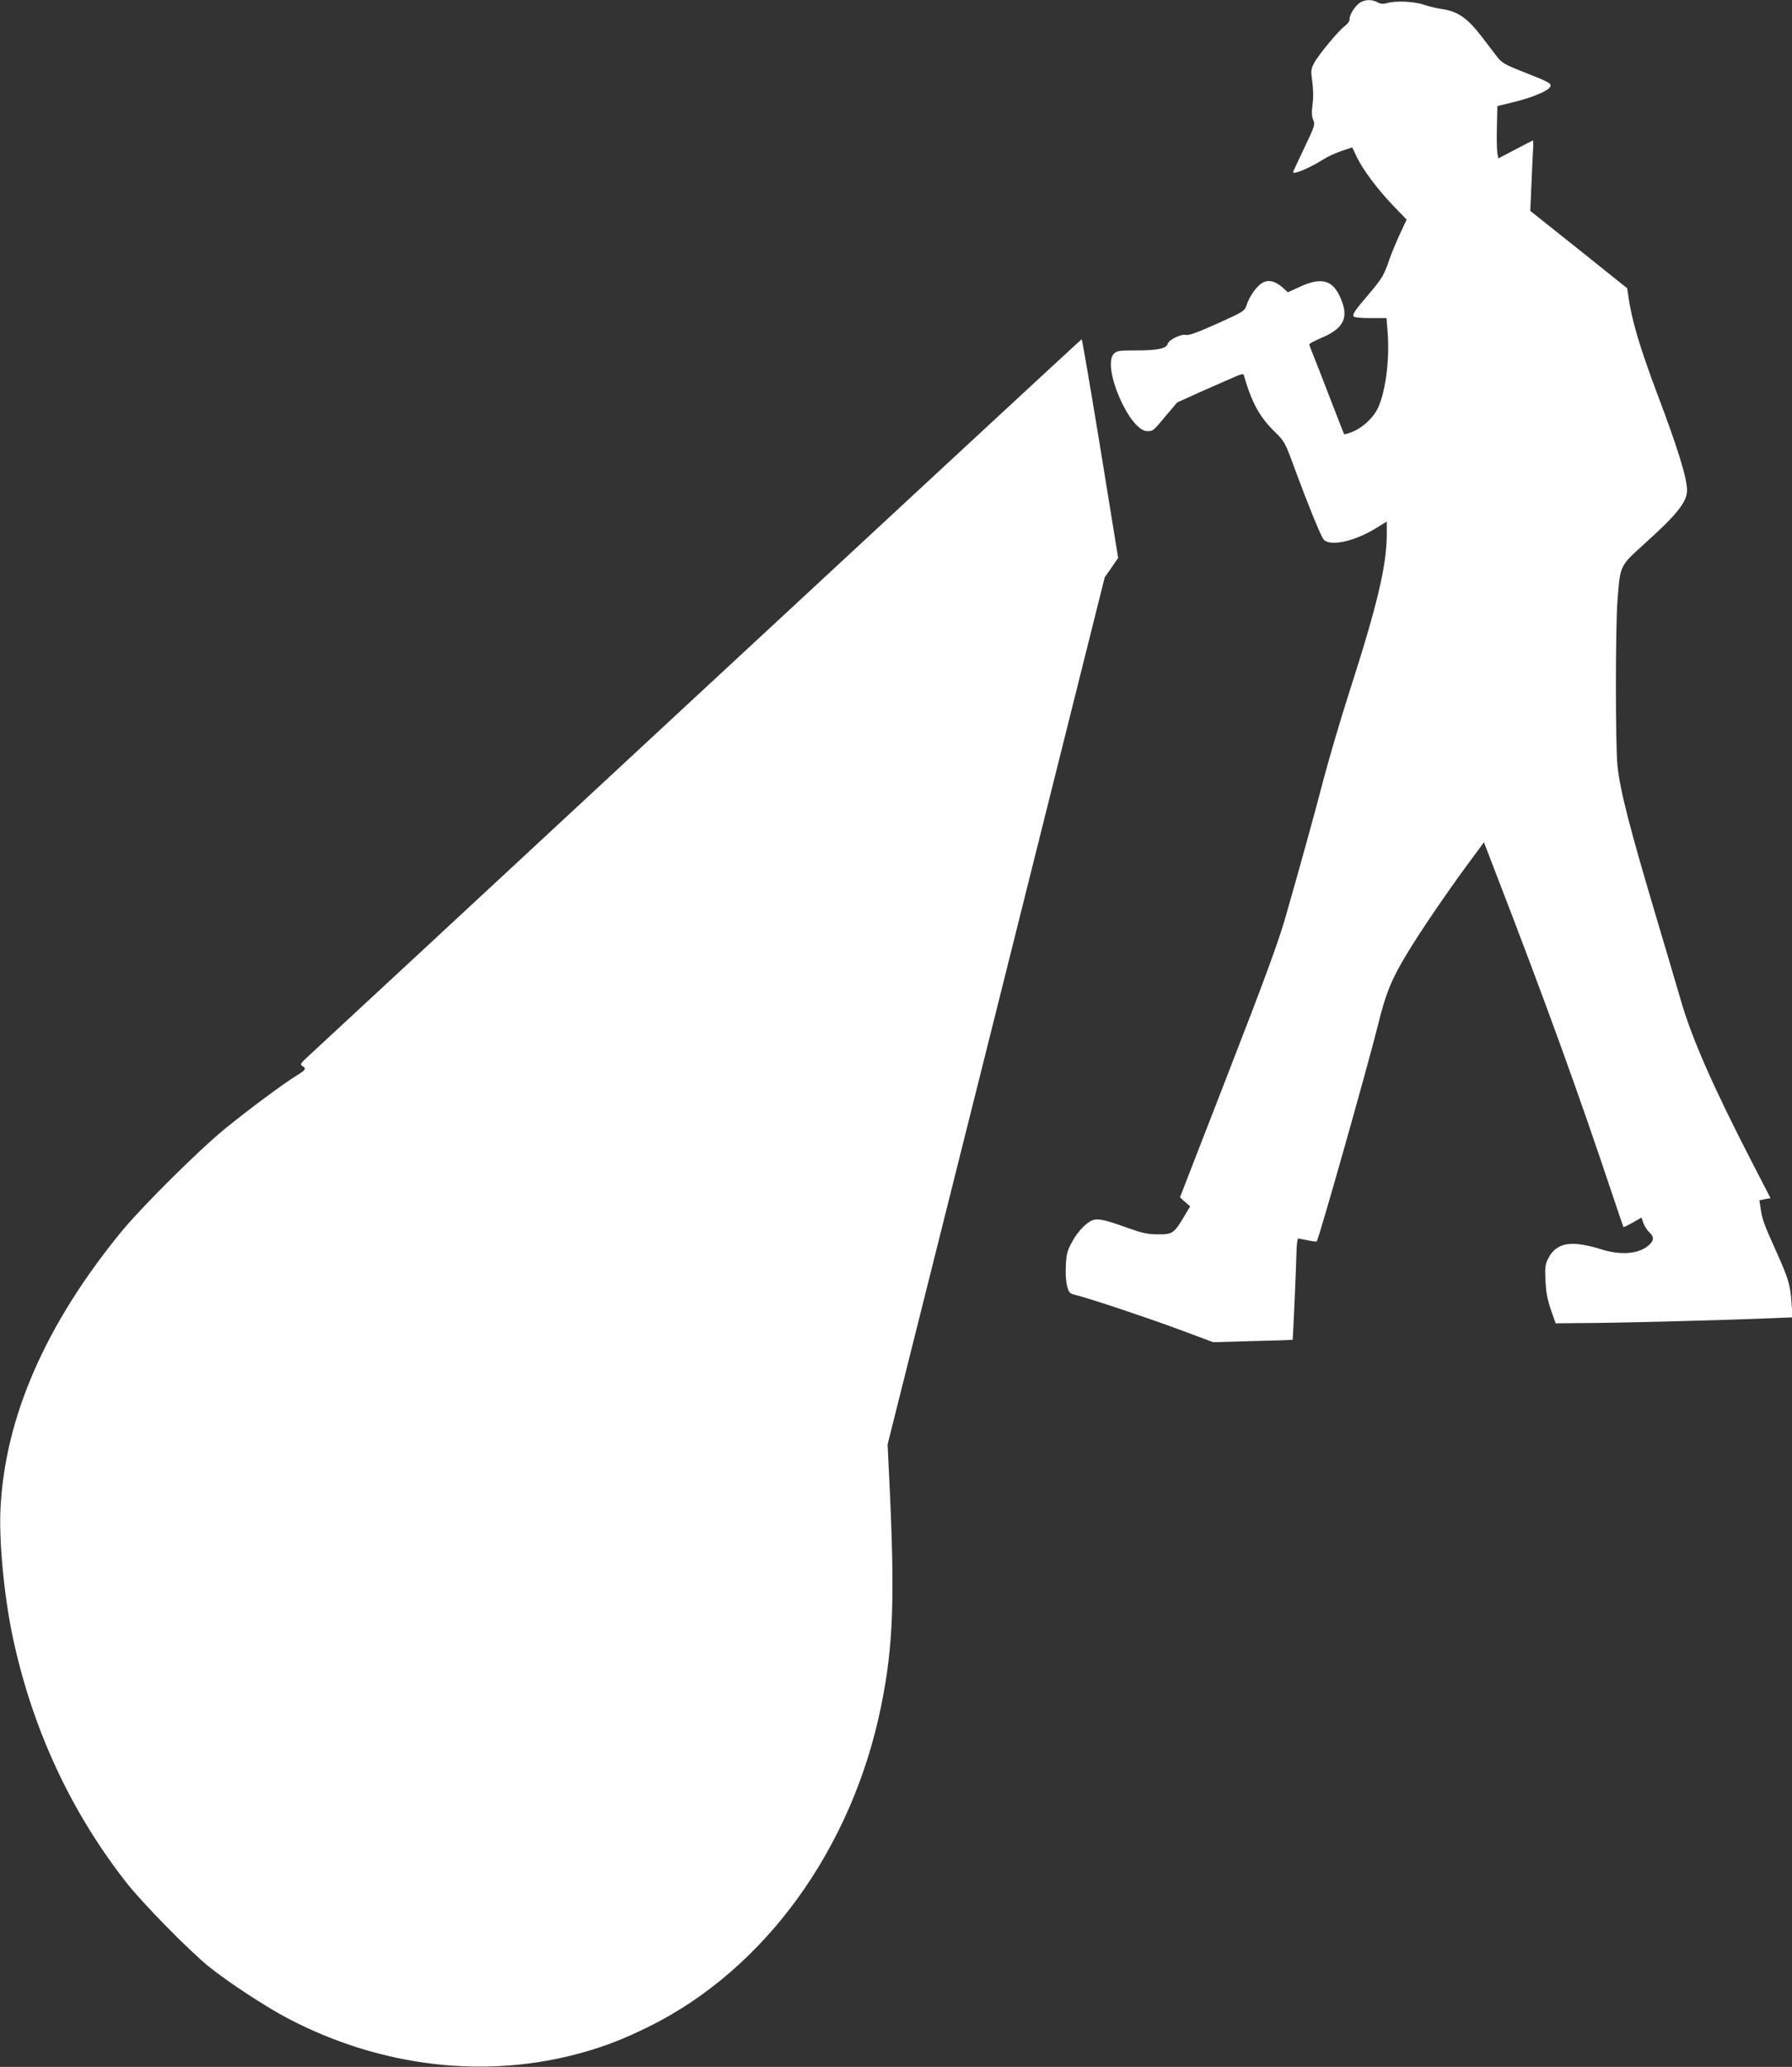 <?xml version="1.0" standalone="no"?>
<!DOCTYPE svg PUBLIC "-//W3C//DTD SVG 20010904//EN"
 "http://www.w3.org/TR/2001/REC-SVG-20010904/DTD/svg10.dtd">
<svg version="1.0" xmlns="http://www.w3.org/2000/svg"
 width="1110pt" height="1280pt" viewBox="0 0 1110 1280"
 preserveAspectRatio="xMidYMid meet">
<rect x="0" y="0" width="1110" height="1280" fill="#333333" stroke="none"/>
<g transform="translate(0,1280) scale(0.1,-0.1)"
fill="#ffffff" stroke="none">
<path d="M8430 12787 c-31 -16 -70 -73 -70 -103 0 -15 -12 -32 -31 -46 -41
-31 -164 -180 -190 -230 -19 -37 -20 -47 -10 -117 6 -48 7 -101 1 -140 -6 -45
-5 -70 4 -93 13 -29 10 -38 -55 -174 -38 -80 -69 -146 -69 -149 0 -19 102 24
194 82 21 14 69 35 105 48 l67 22 29 -61 c40 -81 128 -199 227 -302 l81 -84
-43 -92 c-23 -50 -53 -122 -65 -158 -32 -94 -44 -114 -125 -210 -88 -103 -104
-126 -95 -140 4 -6 47 -10 105 -10 l98 0 7 -85 c15 -179 -16 -399 -70 -491
-32 -54 -96 -109 -152 -130 -24 -9 -45 -15 -47 -13 -2 2 -40 101 -86 219 -45
118 -93 241 -106 272 -13 32 -24 61 -24 66 0 4 32 21 71 38 132 54 170 117
134 219 -48 138 -119 165 -261 100 l-77 -35 -26 24 c-56 51 -102 59 -145 25
-33 -26 -69 -81 -85 -130 -11 -35 -19 -40 -181 -113 -121 -54 -177 -75 -194
-70 -29 7 -106 -30 -113 -55 -7 -29 -63 -41 -191 -41 -109 0 -124 -2 -142 -20
-77 -77 96 -480 206 -480 37 0 37 0 117 97 l69 81 146 66 c81 36 173 76 205
90 42 19 59 23 61 14 50 -172 96 -257 190 -350 64 -63 65 -64 129 -239 77
-209 153 -395 173 -426 32 -50 185 -20 322 63 l72 44 0 -74 c0 -196 -56 -435
-235 -991 -53 -165 -122 -401 -155 -525 -62 -238 -142 -526 -236 -855 -44
-154 -125 -376 -356 -970 l-299 -770 31 -28 32 -28 -40 -67 c-60 -100 -70
-107 -161 -106 -61 0 -96 8 -181 38 -139 50 -182 60 -214 52 -41 -10 -100 -70
-136 -138 -29 -53 -35 -76 -38 -146 -3 -49 1 -100 8 -127 11 -41 16 -46 54
-55 95 -24 436 -138 636 -212 l215 -80 245 7 c135 3 246 7 247 8 2 3 22 452
24 550 1 42 6 77 10 77 4 0 31 -5 59 -11 28 -6 53 -9 56 -7 13 14 313 1074
379 1338 48 196 82 281 177 439 78 131 254 389 373 550 l107 145 69 -180 c314
-812 517 -1374 734 -2024 32 -96 60 -177 61 -179 2 -2 27 11 58 28 l54 31 11
-33 c7 -19 23 -45 36 -57 33 -31 31 -53 -5 -84 -63 -53 -174 -61 -297 -21 -43
14 -107 28 -143 31 -86 8 -144 -20 -178 -86 -21 -40 -23 -55 -19 -140 3 -71
12 -117 33 -180 l30 -85 224 2 c228 2 835 18 1099 29 l144 6 -6 92 c-8 111
-18 146 -100 328 -71 157 -83 191 -92 259 l-7 46 35 7 34 6 -115 223 c-238
461 -374 769 -442 1007 -23 80 -89 302 -146 494 -168 564 -228 794 -245 954
-13 128 -13 850 0 1022 18 225 12 211 171 356 197 177 260 257 260 327 0 76
-58 264 -188 607 -105 280 -157 454 -176 600 l-7 45 -300 240 -300 239 6 141
c3 77 8 175 10 218 3 42 3 77 1 77 -3 0 -52 -25 -110 -56 l-105 -55 -6 33 c-3
18 -5 91 -3 162 l3 129 110 27 c116 29 208 69 218 94 8 19 -10 29 -153 85
-135 53 -147 60 -184 109 -17 22 -57 74 -88 115 -90 117 -149 158 -253 172
-27 4 -76 16 -107 26 -62 21 -172 25 -226 10 -24 -7 -40 -6 -60 5 -33 17 -69
18 -102 1z"/>
<path d="M4335 8509 c-1298 -1205 -2387 -2215 -2420 -2245 -53 -48 -58 -56
-43 -65 28 -16 22 -25 -34 -59 -84 -52 -302 -214 -443 -329 -162 -132 -510
-478 -637 -631 -475 -578 -728 -1157 -755 -1725 -10 -212 25 -564 82 -821 122
-552 353 -1049 691 -1484 103 -133 401 -436 524 -534 122 -97 347 -244 480
-314 580 -305 1234 -381 1832 -212 136 38 262 87 408 160 718 355 1259 1102
1438 1985 75 367 86 664 51 1390 l-11 230 673 2685 672 2685 42 60 41 60 -110
678 c-61 372 -113 677 -116 676 -3 0 -1067 -986 -2365 -2190z"/>
</g>
</svg>
